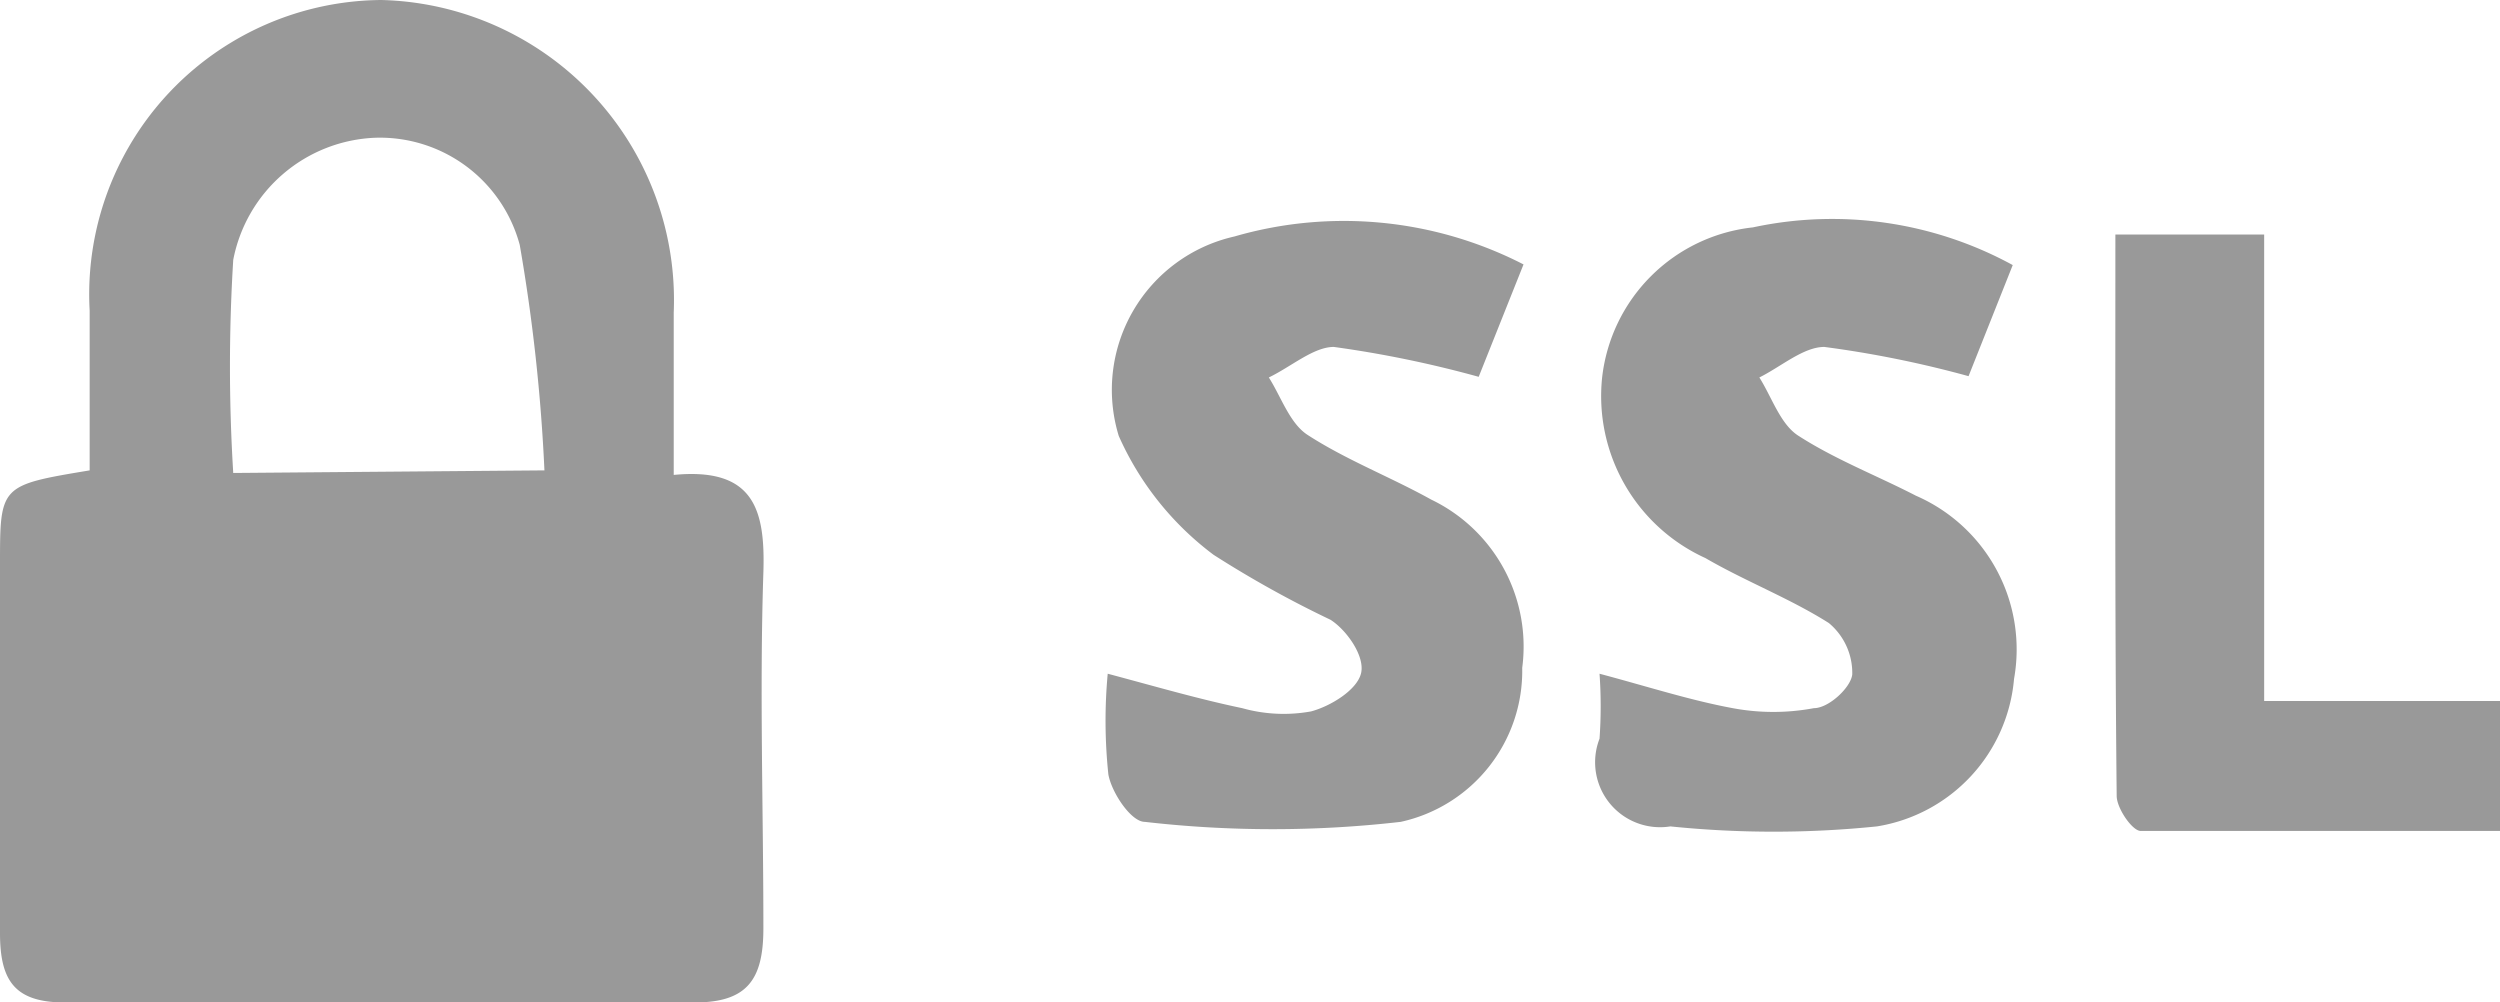 <svg xmlns="http://www.w3.org/2000/svg" viewBox="0 0 38.48 15.43"><path d="M1.38 7.24V4.78A4.53 4.53 0 0 1 5.87 0a4.62 4.62 0 0 1 4.5 4.81v2.5c1.24-.12 1.41.54 1.38 1.5-.06 1.82 0 3.65 0 5.48 0 .79-.25 1.14-1.06 1.14H1c-.78 0-1-.34-1-1.07V8.69c0-1.22 0-1.22 1.38-1.45zm7 0A27.53 27.53 0 0 0 8 3.77a2.23 2.23 0 0 0-2.22-1.65A2.32 2.32 0 0 0 3.59 4a26.66 26.66 0 0 0 0 3.28zM30.3 5.79a16.43 16.43 0 0 0-2.22-.45c-.32 0-.66.3-1 .47.19.3.32.71.59.89.57.37 1.22.62 1.82.93A2.58 2.58 0 0 1 31 10.45a2.52 2.52 0 0 1-2.11 2.27 15.59 15.59 0 0 1-3.18 0 1 1 0 0 1-1.09-1.35 7.07 7.07 0 0 0 0-1c.75.2 1.4.41 2.05.53a3.39 3.39 0 0 0 1.25 0c.23 0 .57-.32.59-.52a1 1 0 0 0-.36-.79c-.6-.38-1.28-.64-1.9-1a2.74 2.74 0 0 1-1.59-2.78 2.62 2.62 0 0 1 2.32-2.31 5.8 5.8 0 0 1 4 .58zm-13.25 4.58c.75.2 1.4.39 2.07.53a2.36 2.36 0 0 0 1.06.05c.3-.08.71-.33.77-.59s-.22-.66-.47-.82a16.54 16.54 0 0 1-1.8-1 4.63 4.63 0 0 1-1.46-1.83A2.42 2.42 0 0 1 19 3.64a6.05 6.05 0 0 1 4.45.43l-.69 1.73a17.1 17.1 0 0 0-2.23-.46c-.31 0-.65.3-1 .47.19.3.32.7.59.88.6.39 1.28.65 1.91 1a2.51 2.51 0 0 1 1.4 2.59 2.38 2.38 0 0 1-1.87 2.37 17.26 17.26 0 0 1-3.94 0c-.21 0-.51-.45-.56-.73a7.87 7.87 0 0 1-.01-1.55zm15.51-6.76h2.29v7.18h3.63v2h-5.53c-.13 0-.37-.35-.37-.54-.03-2.87-.02-5.69-.02-8.64z" fill="#999"/></svg>